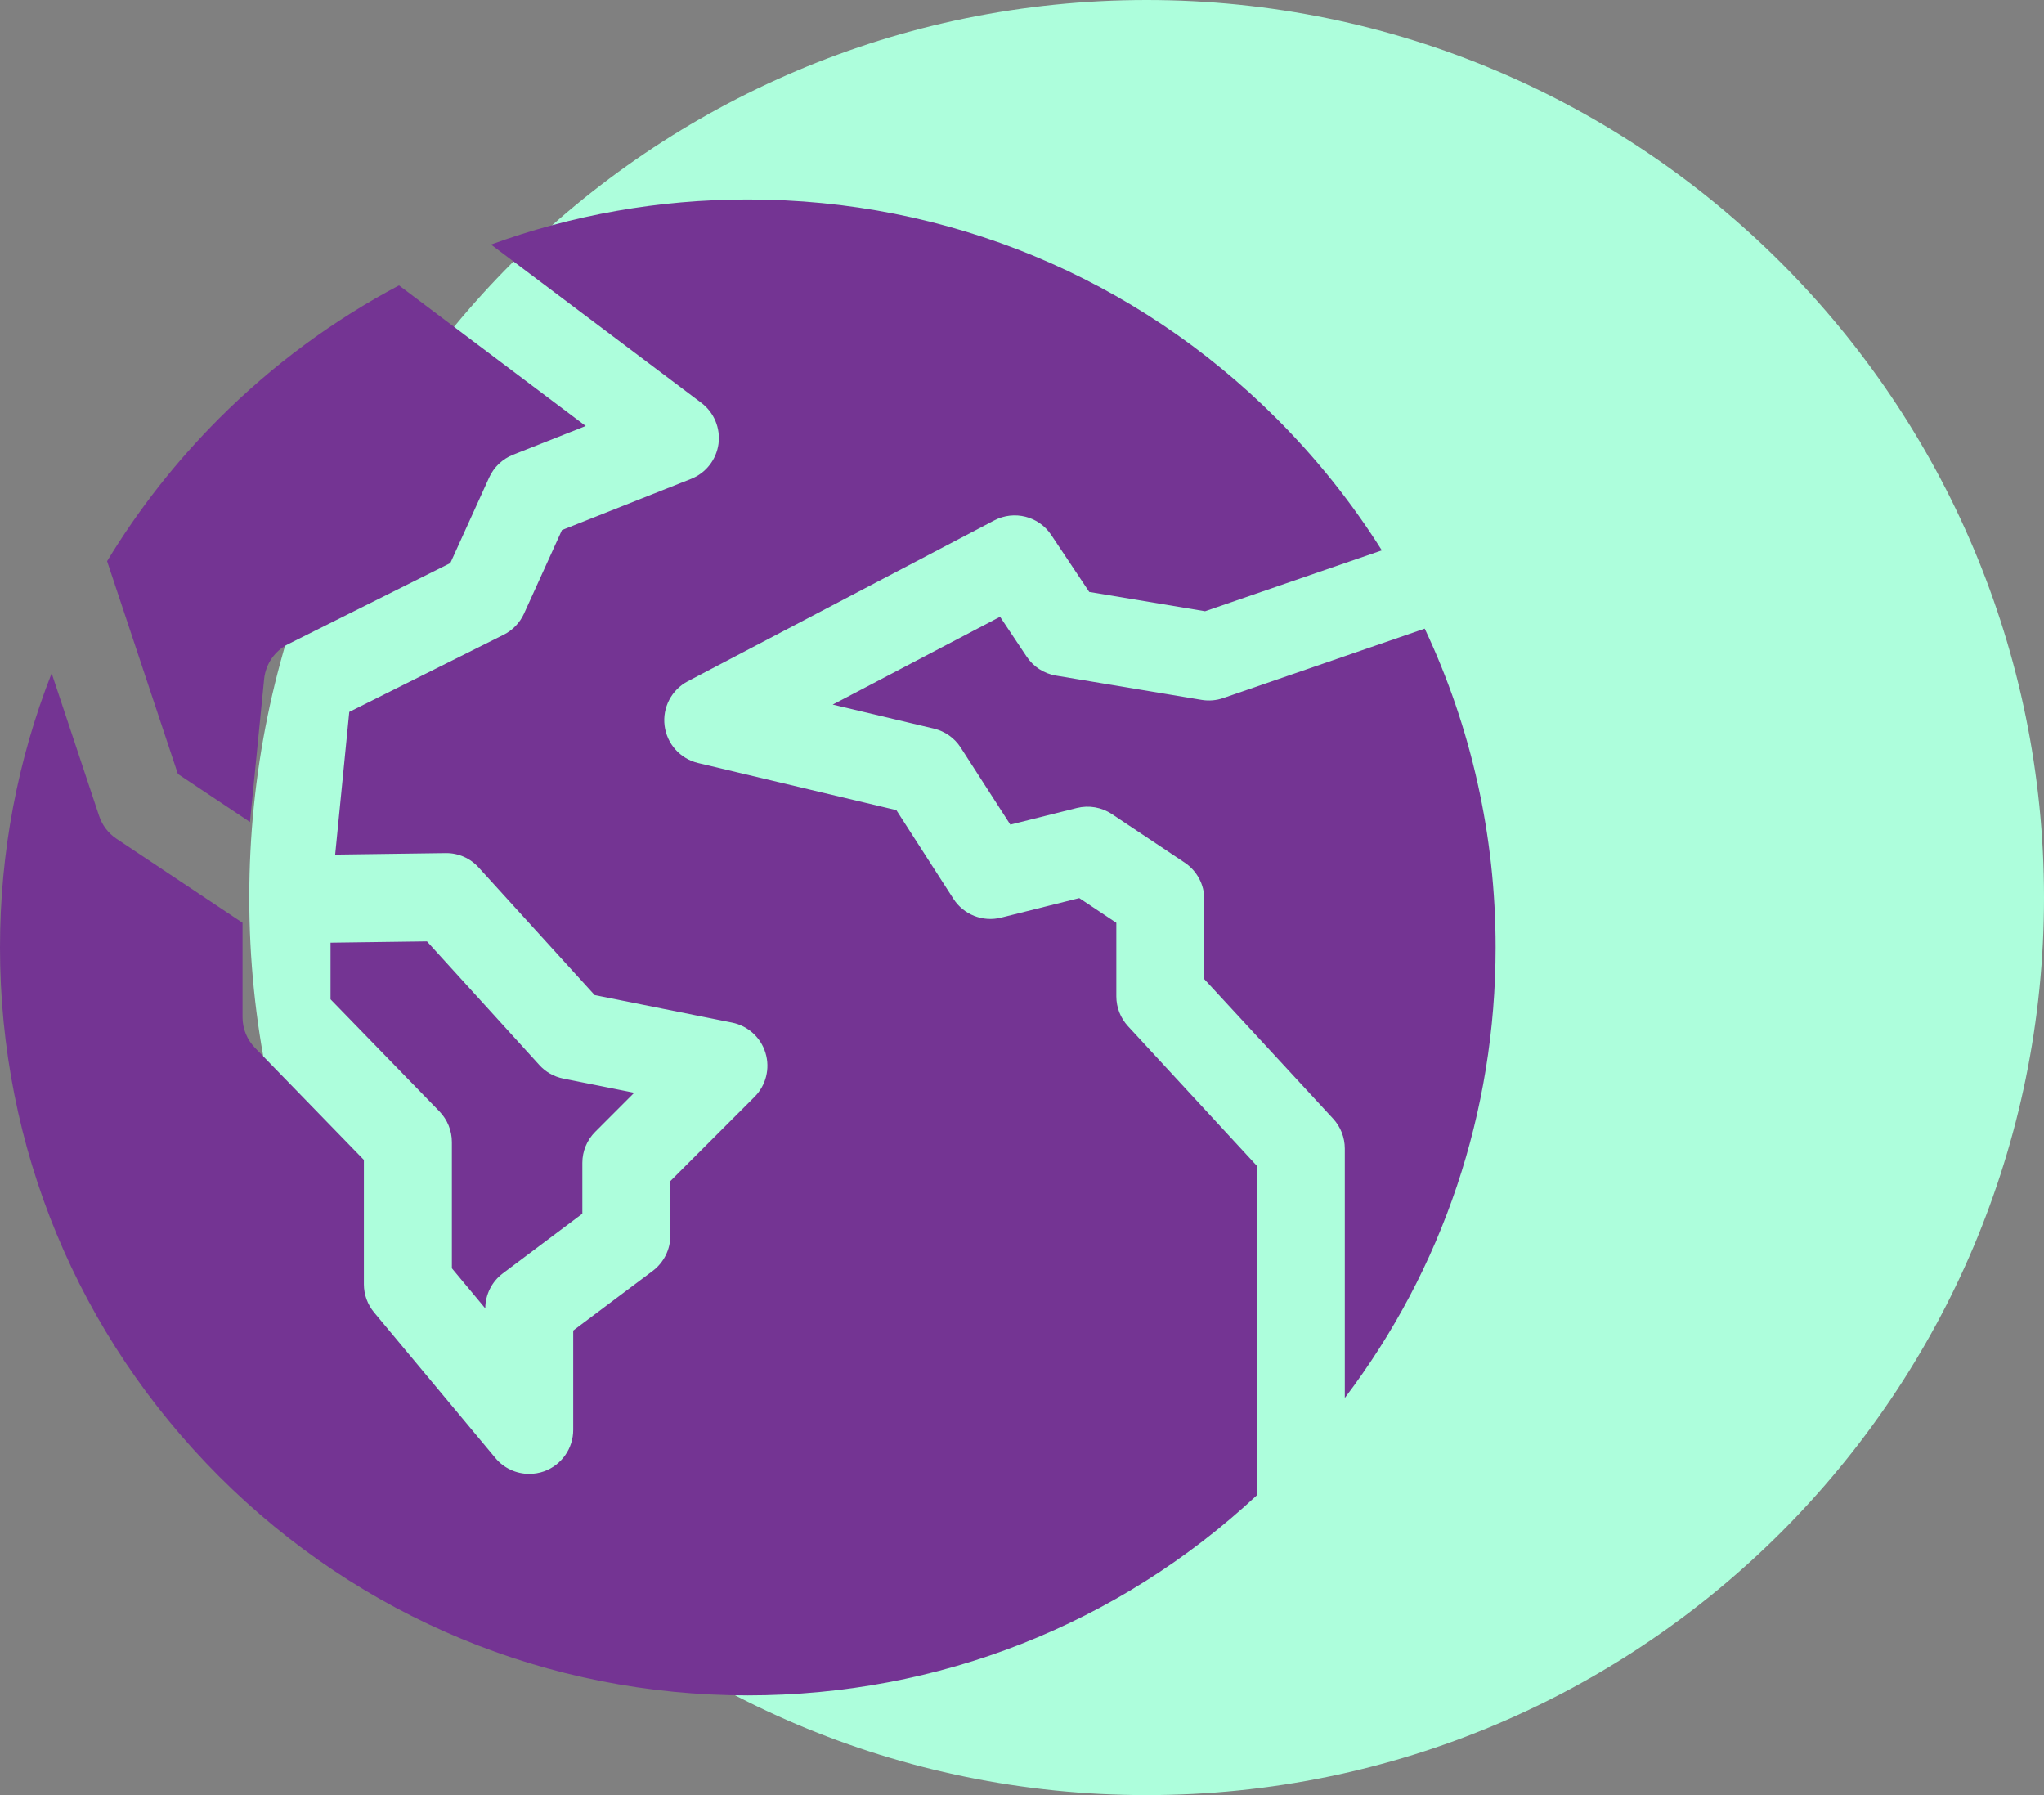 <?xml version="1.0" encoding="UTF-8"?>
<svg xmlns="http://www.w3.org/2000/svg" width="41" height="36" viewBox="0 0 41 36" fill="none">
  <rect x="0" y="0" width="41" height="36" fill="#808080" stroke="none"/>
  <g id="Group 90">
    <path id="Vector" d="M23 36C32.941 36 41 27.941 41 18C41 8.059 32.941 0 23 0C13.059 0 5 8.059 5 18C5 27.941 13.059 36 23 36Z" fill="#ADFEDC"></path>
    <path id="Vector_2" d="M9.734 26.239C9.735 25.962 9.865 25.702 10.087 25.536L11.681 24.34V23.32C11.681 23.087 11.774 22.862 11.94 22.697L12.721 21.915L11.297 21.63C11.113 21.593 10.944 21.498 10.818 21.358L8.564 18.879L6.63 18.905V20.041L8.814 22.288C8.974 22.453 9.064 22.673 9.064 22.903V25.435L9.734 26.239ZM5.014 16.485L5.298 13.619C5.328 13.317 5.511 13.052 5.782 12.917L9.033 11.292L9.812 9.576C9.907 9.368 10.079 9.204 10.291 9.12L11.749 8.543L8.004 5.724C6.69 6.418 5.474 7.313 4.393 8.393C3.522 9.265 2.771 10.226 2.148 11.254L3.568 15.521L5.014 16.485ZM30 19C30 16.753 29.509 14.581 28.578 12.607L24.535 14C24.397 14.048 24.248 14.06 24.103 14.036L21.182 13.549C20.941 13.509 20.728 13.371 20.593 13.168L20.06 12.369L16.703 14.13L18.733 14.612C18.955 14.665 19.148 14.801 19.271 14.993L20.266 16.538L21.6 16.204C21.841 16.144 22.096 16.188 22.303 16.326L23.764 17.3C24.009 17.464 24.157 17.739 24.157 18.034V19.637L26.741 22.435C26.891 22.598 26.975 22.812 26.975 23.034V28.036C28.937 25.447 30 22.305 30 19ZM22.392 19.982V18.506L21.649 18.011L20.08 18.403C19.713 18.495 19.329 18.343 19.124 18.025L17.98 16.247L14.003 15.302C13.645 15.217 13.377 14.919 13.331 14.553C13.285 14.188 13.471 13.833 13.797 13.662L19.943 10.437C20.343 10.227 20.837 10.353 21.087 10.729L21.849 11.871L24.172 12.258L27.718 11.037C27.122 10.091 26.417 9.204 25.607 8.394C22.773 5.56 19.007 4 15 4C13.215 4 11.478 4.31 9.849 4.904L14.068 8.079C14.323 8.271 14.454 8.586 14.412 8.902C14.369 9.218 14.159 9.487 13.862 9.604L11.272 10.63L10.511 12.306C10.427 12.49 10.283 12.64 10.102 12.73L7.006 14.277L6.723 17.139L8.938 17.109C9.193 17.105 9.433 17.211 9.602 17.398L11.928 19.956L14.684 20.508C15.003 20.572 15.261 20.806 15.355 21.117C15.45 21.429 15.365 21.767 15.135 21.997L13.446 23.686V24.781C13.446 25.059 13.315 25.32 13.093 25.487L11.498 26.683V28.676C11.498 29.047 11.265 29.379 10.916 29.506C10.818 29.541 10.716 29.558 10.616 29.558C10.359 29.558 10.109 29.446 9.938 29.241L7.504 26.32C7.372 26.161 7.299 25.961 7.299 25.755V23.261L5.115 21.014C4.954 20.85 4.865 20.629 4.865 20.399V18.506L2.337 16.821C2.173 16.712 2.051 16.552 1.989 16.366L1.036 13.502C0.356 15.23 0 17.087 0 19C0 23.007 1.56 26.773 4.393 29.607C7.227 32.44 10.993 34 15 34C18.823 34 22.427 32.579 25.21 29.988V23.379L22.626 20.58C22.476 20.417 22.392 20.204 22.392 19.982Z" fill="#743493"></path>
  </g>
</svg>
